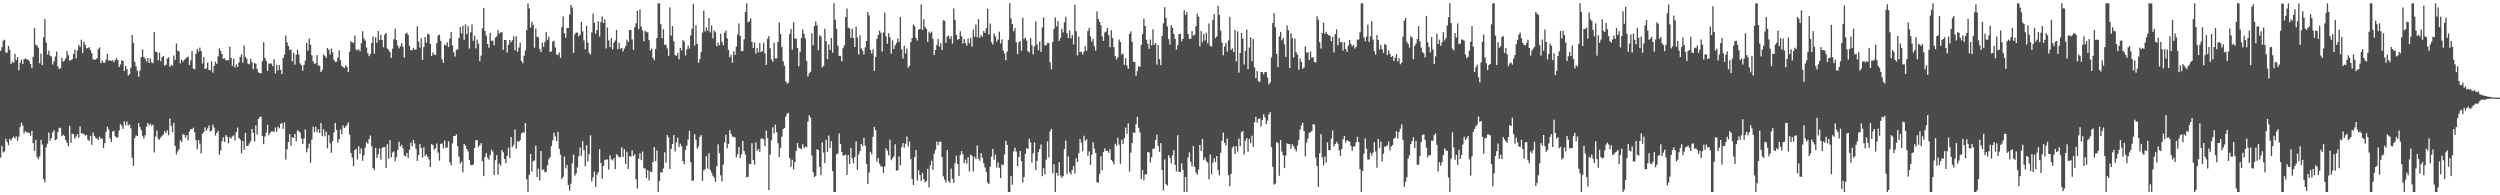 <?xml version="1.0" encoding="UTF-8"?>
<svg xmlns="http://www.w3.org/2000/svg" width="1920" height="150">
  <path d="M0 39.045h1v81.994H0zM1 36.273h1v75.818H1zM2 31.203h1v85.871H2zM3 30.494h1v85.855H3zM4 40.217h1v66.379H4zM5 40.480h1v68.469H5zM6 35.225h1v76.406H6zM7 38.177h1v68.533H7zM8 49.184h1v58.872H8zM9 47.292h1v58.695H9zM10 48.232h1v56.569H10zM11 41.338h1v65.093H11zM12 46.152h1v58.615H12zM13 43.781h1v64.342H13zM14 54.066h1v50.913H14zM15 48.251h1v49.368H15zM16 45.708h1v48.480H16zM17 49.203h1v47.299H17zM18 45.518h1v57.061H18zM19 44.957h1v55.768H19zM20 45.474h1v56.164H20zM21 45.820h1v55.969H21zM22 46.939h1v55.187H22zM23 49.269h1v54.928H23zM24 52.423h1v48.137H24zM25 43.629h1v66.370H25zM26 21.664h1v94.186H26zM27 34.415h1v72.943H27zM28 34.975h1v85.663H28zM29 36.701h1v85.688H29zM30 48.612h1v71.486H30zM31 41.123h1v66.297H31zM32 50.072h1v61.030H32zM33 28.697h1v108.821H33zM34 14.509h1v125.553H34zM35 32.636h1v80.497H35zM36 41.938h1v68.382H36zM37 38.910h1v62.946H37zM38 42.767h1v65.241H38zM39 43.417h1v62.444H39zM40 49.512h1v52.119H40zM41 47.115h1v52.950H41zM42 43.417h1v64.195H42zM43 39.592h1v67.379H43zM44 51.029h1v50.380H44zM45 53.009h1v45.434H45zM46 52.464h1v45.573H46zM47 44.499h1v60.124H47zM48 47.340h1v56.027H48zM49 46.378h1v58.018H49zM50 44.749h1v62.731H50zM51 39.214h1v70.401H51zM52 42.444h1v69.815H52zM53 46.534h1v50.121H53zM54 46.145h1v63.616H54zM55 45.506h1v57.196H55zM56 41.473h1v61.600H56zM57 38.097h1v68.395H57zM58 44.813h1v60.119H58zM59 38.681h1v64.383H59zM60 34.438h1v71.348H60zM61 36.069h1v60.991H61zM62 30.492h1v71.877H62zM63 40.764h1v61.829H63zM64 32.073h1v70.957H64zM65 34.481h1v69.654H65zM66 37.148h1v66.486H66zM67 36.891h1v70.320H67zM68 36.273h1v72.078H68zM69 38.535h1v65.749H69zM70 40.826h1v70.366H70zM71 45.433h1v56.347H71zM72 45.918h1v58.487H72zM73 45.607h1v60.208H73zM74 44.707h1v61.708H74zM75 37.804h1v69.606H75zM76 36.401h1v68.627H76zM77 48.539h1v58.311H77zM78 46.465h1v59.838H78zM79 48.143h1v65.560H79zM80 48.166h1v61.779H80zM81 45.737h1v55.516H81zM82 41.274h1v56.036H82zM83 46.593h1v52.911H83zM84 46.204h1v60.190H84zM85 46.781h1v62.351H85zM86 46.319h1v54.772H86zM87 47.834h1v52.552H87zM88 46.104h1v58.569H88zM89 44.561h1v61.291H89zM90 46.168h1v59.178H90zM91 51.476h1v48.659H91zM92 49.441h1v45.830H92zM93 46.287h1v50.313H93zM94 46.898h1v52.099H94zM95 54.513h1v38.787H95zM96 50.560h1v45.571H96zM97 53.146h1v40.190H97zM98 57.944h1v38.464H98zM99 57.056h1v38.368H99zM100 52.123h1v46.445H100zM101 26.811h1v94.269H101zM102 32.936h1v94.418H102zM103 47.493h1v58.542H103zM104 51.011h1v53.104H104zM105 54.359h1v50.133H105zM106 58.976h1v35.514H106zM107 54.227h1v43.378H107zM108 43.881h1v56.095H108zM109 38.056h1v66.262H109zM110 43.865h1v62.612H110zM111 44.930h1v58.901H111zM112 47.221h1v50.087H112zM113 44.529h1v49.956H113zM114 48.370h1v47.906H114zM115 44.904h1v50.075H115zM116 47.955h1v48.659H116zM117 48.582h1v47.159H117zM118 24.554h1v92.536H118zM119 39.709h1v65.189H119zM120 40.041h1v60.272H120zM121 46.310h1v60.199H121zM122 40.512h1v66.837H122zM123 47.031h1v58.547H123zM124 43.943h1v60.284H124zM125 43.016h1v60.291H125zM126 50.333h1v50.437H126zM127 49.761h1v52.380H127zM128 45.016h1v55.095H128zM129 44.028h1v59.783H129zM130 51.322h1v39.732H130zM131 49.752h1v46.791H131zM132 50.484h1v51.021H132zM133 42.693h1v51.639H133zM134 46.005h1v66.022H134zM135 33.426h1v85.182H135zM136 38.857h1v77.430H136zM137 39.482h1v75.207H137zM138 48.651h1v59.059H138zM139 45.827h1v63.225H139zM140 47.454h1v55.566H140zM141 46.051h1v57.505H141zM142 45.119h1v60.563H142zM143 44.154h1v59.696H143zM144 43.492h1v64.280H144zM145 49.969h1v51.096H145zM146 46.420h1v52.740H146zM147 39.331h1v59.956H147zM148 52.650h1v45.452H148zM149 53.194h1v48.400H149zM150 41.331h1v66.439H150zM151 37.564h1v77.018H151zM152 39.574h1v67.940H152zM153 36.573h1v73.699H153zM154 39.123h1v78.611H154zM155 48.711h1v54.115H155zM156 43.723h1v57.711H156zM157 52.972h1v44.800H157zM158 52.483h1v47.984H158zM159 48.022h1v50.623H159zM160 53.645h1v42.715H160zM161 54.089h1v46.851H161zM162 47.221h1v53.094H162zM163 55.753h1v39.986H163zM164 50.640h1v47.425H164zM165 47.358h1v56.796H165zM166 49.086h1v53.014H166zM167 43.288h1v57.102H167zM168 37.136h1v81.742H168zM169 39.093h1v76.487H169zM170 41.494h1v67.105H170zM171 45.161h1v60.382H171zM172 44.767h1v64.271H172zM173 46.227h1v57.574H173zM174 46.323h1v58.679H174zM175 46.246h1v63.816H175zM176 35.754h1v69.597H176zM177 44.426h1v62.019H177zM178 50.764h1v53.980H178zM179 45.055h1v58.885H179zM180 51.801h1v56.102H180zM181 49.503h1v51.904H181zM182 51.471h1v46.542H182zM183 47.980h1v58.029H183zM184 43.661h1v63.561H184zM185 41.828h1v75.951H185zM186 48.109h1v60.279H186zM187 34.930h1v80.179H187zM188 43.661h1v58.398H188zM189 45.174h1v66.977H189zM190 48.795h1v63.225H190zM191 49.331h1v60.783H191zM192 45.232h1v63.248H192zM193 47.829h1v51.254H193zM194 53.096h1v48.890H194zM195 48.294h1v60.350H195zM196 48.958h1v47.327H196zM197 53.041h1v50.247H197zM198 55.605h1v35.777H198zM199 56.113h1v33.655H199zM200 56.280h1v33.335H200zM201 46.980h1v57.560H201zM202 32.389h1v78.377H202zM203 44.504h1v60.286H203zM204 46.715h1v55.106H204zM205 54.515h1v41.398H205zM206 48.869h1v54.958H206zM207 48.843h1v53.243H207zM208 48.727h1v52.227H208zM209 50.871h1v50.016H209zM210 45.509h1v55.853H210zM211 56.419h1v41.589H211zM212 49.832h1v51.334H212zM213 54.204h1v43.202H213zM214 49.972h1v48.576H214zM215 53.673h1v41.463H215zM216 56.895h1v37.535H216zM217 44.561h1v54.443H217zM218 41.849h1v52.215H218zM219 27.267h1v95.241H219zM220 32.584h1v82.028H220zM221 35.332h1v73.788H221zM222 38.194h1v64.822H222zM223 38.166h1v73.738H223zM224 47.152h1v58.219H224zM225 40.508h1v65.491H225zM226 49.640h1v53.214H226zM227 42.073h1v66.567H227zM228 38.271h1v61.762H228zM229 41.771h1v59.041H229zM230 48.704h1v53.124H230zM231 50.093h1v56.365H231zM232 54.298h1v56.267H232zM233 49.745h1v56.693H233zM234 46.507h1v52.884H234zM235 32.936h1v84.058H235zM236 38.910h1v75.109H236zM237 29.638h1v80.572H237zM238 34.419h1v90.485H238zM239 42.480h1v64.706H239zM240 47.042h1v50.185H240zM241 49.052h1v52.422H241zM242 48.555h1v48.878H242zM243 42.332h1v59.302H243zM244 50.317h1v48.888H244zM245 50.418h1v51.753H245zM246 55.305h1v39.128H246zM247 53.707h1v50.845H247zM248 41.846h1v57.455H248zM249 42.808h1v61.948H249zM250 44.501h1v56.555H250zM251 36.871h1v76.981H251zM252 38.173h1v65.685H252zM253 41.883h1v68.187H253zM254 37.264h1v80.071H254zM255 40.251h1v68.114H255zM256 45.886h1v55.869H256zM257 47.477h1v46.885H257zM258 47.459h1v52.383H258zM259 44.282h1v65.326H259zM260 38.672h1v68.244H260zM261 46.248h1v53.120H261zM262 50.645h1v52.461H262zM263 51.542h1v44.770H263zM264 52.311h1v45.990H264zM265 50.299h1v46.940H265zM266 51.357h1v44.685H266zM267 55.231h1v38.695H267zM268 39.727h1v63.722H268zM269 31.764h1v85.672H269zM270 32.423h1v88.618H270zM271 32.941h1v94.658H271zM272 27.340h1v88.082H272zM273 38.079h1v76.132H273zM274 38.615h1v83.891H274zM275 37.820h1v74.459H275zM276 39.324h1v78.769H276zM277 33.190h1v80.783H277zM278 24.021h1v99.478H278zM279 29.514h1v89.714H279zM280 31.030h1v82.243H280zM281 36.479h1v72.660H281zM282 40.908h1v69.364H282zM283 43.151h1v63.587H283zM284 41.473h1v62.598H284zM285 32.996h1v79.338H285zM286 27.949h1v101.069H286zM287 41.196h1v89.410H287zM288 28.594h1v85.017H288zM289 32.877h1v88.391H289zM290 23.822h1v94.566H290zM291 30.833h1v83.298H291zM292 26.761h1v95.811H292zM293 30.688h1v82.959H293zM294 36.282h1v76.606H294zM295 26.557h1v86.329H295zM296 25.351h1v103.671H296zM297 37.230h1v73.548H297zM298 38.244h1v83.724H298zM299 39.935h1v67.723H299zM300 44.456h1v76.375H300zM301 37.381h1v79.769H301zM302 30.155h1v86.184H302zM303 22.014h1v101.875H303zM304 30.675h1v90.069H304zM305 34.948h1v80.140H305zM306 37.186h1v71.620H306zM307 35.490h1v77.095H307zM308 33.140h1v78.068H308zM309 36.040h1v77.846H309zM310 44.231h1v75.203H310zM311 25.905h1v94.232H311zM312 25.060h1v92.371H312zM313 26.857h1v94.532H313zM314 35.216h1v79.847H314zM315 38.507h1v71.062H315zM316 38.651h1v73.708H316zM317 36.669h1v70.771H317zM318 38.187h1v71.927H318zM319 37.967h1v76.377H319zM320 20.153h1v103.451H320zM321 31.888h1v87.176H321zM322 36.548h1v74.163H322zM323 29.391h1v84.285H323zM324 45.925h1v75.130H324zM325 36.161h1v77.015H325zM326 28.516h1v91.229H326zM327 32.696h1v85.885H327zM328 25.836h1v94.617H328zM329 26.534h1v95.896H329zM330 33.696h1v94.610H330zM331 43.076h1v67.556H331zM332 40.235h1v71.197H332zM333 41.856h1v73.202H333zM334 42.252h1v71.637H334zM335 33.053h1v77.224H335zM336 27.315h1v89.858H336zM337 26.617h1v96.791H337zM338 31.316h1v79.119H338zM339 45.557h1v64.550H339zM340 48.239h1v65.642H340zM341 34.124h1v73.811H341zM342 35.030h1v78.631H342zM343 32.414h1v80.806H343zM344 36.026h1v72.502H344zM345 29.576h1v95.036H345zM346 24.495h1v102.422H346zM347 34.914h1v75.267H347zM348 40.169h1v64.275H348zM349 43.460h1v60.975H349zM350 38.194h1v65.010H350zM351 37.988h1v74.367H351zM352 29.249h1v91.057H352zM353 20.837h1v104.740H353zM354 25.719h1v98.352H354zM355 19.707h1v112.630H355zM356 30.572h1v79.975H356zM357 18.750h1v93.135H357zM358 26.125h1v88.251H358zM359 20.068h1v96.068H359zM360 37.248h1v85.702H360zM361 24.831h1v101.952H361zM362 18.725h1v108.199H362zM363 31.316h1v95.042H363zM364 27.399h1v86.271H364zM365 37.136h1v70.497H365zM366 30.414h1v77.260H366zM367 33.515h1v79.494H367zM368 47.017h1v64.422H368zM369 42.725h1v67.201H369zM370 21.622h1v102.138H370zM371 6.031h1v129.196H371zM372 23.806h1v96.679H372zM373 27.418h1v90.149H373zM374 33.685h1v87.407H374zM375 36.726h1v85.880H375zM376 25.305h1v93.715H376zM377 31.293h1v83.639H377zM378 31.217h1v85.129H378zM379 34.783h1v99.616H379zM380 28.935h1v94.099H380zM381 27.979h1v91.241H381zM382 23.165h1v110.982H382zM383 25.772h1v99.927H383zM384 24.971h1v102.273H384zM385 24.685h1v90.567H385zM386 38.301h1v78.677H386zM387 30.718h1v91.328H387zM388 30.711h1v94.740H388zM389 40.379h1v79.389H389zM390 34.479h1v78.906H390zM391 30.791h1v90.680H391zM392 32.465h1v72.774H392zM393 30.904h1v82.110H393zM394 27.901h1v83.353H394zM395 38.544h1v60.881H395zM396 27.841h1v86.434H396zM397 39.752h1v68.672H397zM398 36.530h1v72.495H398zM399 32.771h1v74.749H399zM400 46.843h1v55.699H400zM401 48.612h1v53.053H401zM402 42.872h1v59.011H402zM403 38.651h1v55.855H403zM404 23.126h1v114.475H404zM405 2.547h1v144.912H405zM406 6.468h1v127.732H406zM407 21.146h1v97.098H407zM408 16.747h1v115.058H408zM409 19.164h1v104.681H409zM410 36.630h1v86.512H410zM411 21.929h1v90.027H411zM412 28.212h1v107.814H412zM413 28.649h1v100.870H413zM414 37.788h1v100.868H414zM415 40.006h1v75.928H415zM416 32.728h1v97.707H416zM417 35.930h1v94.102H417zM418 32.192h1v100.149H418zM419 24.511h1v107.434H419zM420 30.636h1v96.343H420zM421 28.120h1v94.125H421zM422 39.860h1v80.863H422zM423 39.443h1v72.786H423zM424 31.931h1v75.871H424zM425 31.284h1v70.705H425zM426 36.472h1v68.343H426zM427 41.785h1v66.530H427zM428 42.345h1v58.899H428zM429 40.363h1v74.012H429zM430 44.485h1v74.299H430zM431 20.794h1v116.780H431zM432 12.602h1v123.225H432zM433 25.573h1v94.596H433zM434 28.912h1v100.348H434zM435 21.467h1v105.246H435zM436 21.524h1v120.540H436zM437 11.215h1v135.081H437zM438 3.779h1v137.347H438zM439 5.713h1v119.794H439zM440 40.597h1v78.254H440zM441 26.308h1v108.581H441zM442 25.010h1v108.235H442zM443 25.033h1v103.552H443zM444 28.011h1v91.980H444zM445 26.608h1v86.647H445zM446 16.683h1v102.872H446zM447 24.104h1v84.342H447zM448 31.013h1v84.326H448zM449 37.839h1v89.865H449zM450 19.803h1v91.668H450zM451 32.696h1v91.314H451zM452 40.549h1v77.755H452zM453 41.824h1v62.044H453zM454 24.966h1v114.502H454zM455 10.334h1v125.816H455zM456 17.601h1v114.205H456zM457 25.898h1v117.608H457zM458 23.037h1v111.154H458zM459 16.344h1v115.965H459zM460 28.114h1v86.404H460zM461 16.933h1v108.194H461zM462 12.659h1v124.539H462zM463 17.718h1v109.718H463zM464 14.777h1v107.899H464zM465 37.173h1v85.571H465zM466 21.172h1v101.199H466zM467 31.004h1v99.265H467zM468 36.207h1v83.063H468zM469 29.464h1v92.868H469zM470 37.889h1v85.358H470zM471 32.728h1v88.739H471zM472 31.084h1v98.885H472zM473 22.920h1v95.505H473zM474 37.825h1v81.685H474zM475 32.982h1v88.073H475zM476 37.408h1v83.120H476zM477 36.749h1v76.329H477zM478 39.510h1v81.080H478zM479 37.241h1v77.324H479zM480 35.454h1v90.552H480zM481 30.501h1v86.104H481zM482 32.314h1v97.508H482zM483 22.932h1v97.077H483zM484 23.058h1v97.310H484zM485 30.270h1v85.198H485zM486 38.196h1v81.591H486zM487 20.947h1v97.503H487zM488 17.926h1v119.735H488zM489 8.242h1v136.564H489zM490 22.414h1v99.556H490zM491 7.251h1v110.471H491zM492 20.387h1v102.657H492zM493 23.378h1v93.035H493zM494 31.789h1v97.391H494zM495 23.685h1v105.814H495zM496 24.454h1v112.271H496zM497 24.957h1v105.670H497zM498 30.865h1v107.707H498zM499 38.773h1v92.909H499zM500 37.234h1v94.999H500zM501 44.410h1v80.032H501zM502 46.239h1v66.647H502zM503 37.690h1v86.043H503zM504 29.226h1v86.260H504zM505 2.547h1v144.910H505zM506 2.550h1v136.480H506zM507 18.549h1v113.495H507zM508 29.450h1v103.280H508zM509 22.435h1v106.922H509zM510 34.401h1v82.582H510zM511 34.291h1v90.671H511zM512 37.246h1v66.468H512zM513 42.888h1v62.646H513zM514 5.683h1v124.129H514zM515 27.367h1v86.935H515zM516 20.043h1v90.485H516zM517 31.689h1v72.076H517zM518 42.300h1v74.097H518zM519 42.842h1v66.585H519zM520 40.654h1v65.100H520zM521 45.502h1v67.430H521zM522 36.768h1v73.612H522zM523 38.743h1v73.671H523zM524 30.817h1v92.882H524zM525 31.874h1v94.324H525zM526 42.549h1v72.559H526zM527 37.907h1v73.921H527zM528 34.939h1v72.142H528zM529 37.285h1v63.268H529zM530 27.278h1v97.301H530zM531 22.094h1v116.739H531zM532 3.097h1v135.555H532zM533 35.028h1v68.107H533zM534 19.457h1v87.901H534zM535 33.650h1v80.499H535zM536 48.253h1v64.191H536zM537 45.465h1v59.716H537zM538 39.995h1v63.774H538zM539 25.012h1v113.907H539zM540 8.144h1v122.692H540zM541 24.179h1v105.809H541zM542 21.062h1v98.775H542zM543 23.540h1v105.976H543zM544 13.879h1v103.902H544zM545 24.866h1v105.658H545zM546 19.533h1v113.014H546zM547 29.503h1v105.434H547zM548 23.412h1v113.060H548zM549 24.825h1v114.816H549zM550 35.497h1v92.122H550zM551 32.719h1v78.125H551zM552 34.767h1v82.939H552zM553 25.896h1v108.760H553zM554 32.165h1v107.235H554zM555 34.751h1v91.593H555zM556 25.243h1v84.179H556zM557 23.421h1v80.032H557zM558 29.441h1v84.475H558zM559 38.191h1v72.385H559zM560 44.005h1v55.930H560zM561 42.121h1v60.666H561zM562 48.093h1v56.928H562zM563 39.393h1v65.589H563zM564 42.165h1v63.484H564zM565 35.811h1v84.901H565zM566 26.564h1v91.966H566zM567 17.951h1v94.987H567zM568 27.647h1v93.726H568zM569 39.342h1v79.066H569zM570 39.162h1v69.071H570zM571 30.270h1v85.807H571zM572 9.183h1v109.508H572zM573 2.550h1v133.648H573zM574 17.235h1v118.608H574zM575 16.344h1v109.460H575zM576 14.193h1v111.968H576zM577 32.272h1v77.761H577zM578 36.804h1v86.029H578zM579 32.568h1v93.825H579zM580 41.142h1v68.176H580zM581 37.022h1v78.883H581zM582 40.187h1v74.189H582zM583 33.115h1v83.410H583zM584 39.972h1v66.596H584zM585 39.322h1v66.899H585zM586 32.796h1v74.223H586zM587 40.942h1v71.325H587zM588 49.818h1v50.499H588zM589 29.695h1v76.399H589zM590 27.658h1v118.270H590zM591 37.129h1v81.540H591zM592 45.547h1v62.234H592zM593 47.417h1v50.346H593zM594 32.845h1v69.604H594zM595 44.870h1v50.881H595zM596 44.845h1v56.674H596zM597 32.188h1v77.858H597zM598 17.216h1v103.396H598zM599 26.104h1v87.411H599zM600 36.198h1v68.702H600zM601 47.127h1v51.971H601zM602 50.457h1v47.887H602zM603 62.494h1v27.178H603zM604 64.197h1v23.193H604zM605 63.371h1v23.268H605zM606 26.147h1v95.264H606zM607 22.307h1v105.814H607zM608 38.081h1v84.610H608zM609 17.031h1v113.046H609zM610 29.519h1v94.907H610zM611 29.686h1v86.132H611zM612 36.900h1v73.019H612zM613 50.928h1v62.463H613zM614 39.830h1v74.205H614zM615 29.102h1v85.475H615zM616 22.623h1v88.057H616zM617 26.033h1v87.686H617zM618 29.473h1v83.081H618zM619 46.822h1v66.132H619zM620 58.765h1v34.685H620zM621 56.264h1v32.280H621zM622 55.110h1v35.184H622zM623 25.529h1v93.937H623zM624 34.769h1v97.412H624zM625 19.981h1v115.972H625zM626 16.507h1v118.563H626zM627 19.439h1v95.159H627zM628 38.612h1v76.711H628zM629 27.150h1v100.948H629zM630 28.068h1v106.409H630zM631 51.810h1v57.572H631zM632 50.562h1v66.647H632zM633 22.002h1v103.234H633zM634 31.698h1v75.761H634zM635 45.499h1v71.163H635zM636 34.163h1v69.959H636zM637 38.326h1v75.264H637zM638 29.141h1v79.125H638zM639 40.416h1v91.023H639zM640 2.547h1v144.912H640zM641 15.143h1v132.317H641zM642 22.041h1v96.535H642zM643 35.175h1v82.726H643zM644 42.888h1v59.622H644zM645 42.947h1v67.633H645zM646 47.083h1v69.568H646zM647 37.031h1v82.413H647zM648 34.731h1v84.745H648zM649 13.149h1v105.580H649zM650 6.503h1v127.819H650zM651 21.227h1v97.823H651zM652 21.881h1v104.051H652zM653 28.935h1v84.733H653zM654 22.073h1v99.570H654zM655 29.178h1v96.265H655zM656 36.042h1v84.580H656zM657 20.407h1v88.127H657zM658 28.825h1v101.557H658zM659 41.840h1v76.869H659zM660 27.171h1v88.942H660zM661 37.214h1v73.385H661zM662 38.926h1v73.392H662zM663 41.808h1v64.070H663zM664 36.408h1v75.452H664zM665 31.506h1v94.283H665zM666 9.176h1v132.115H666zM667 11.833h1v120.744H667zM668 38.420h1v78.256H668zM669 41.105h1v77.496H669zM670 37.878h1v67.191H670zM671 54.453h1v43.056H671zM672 43.751h1v56.212H672zM673 29.869h1v94.280H673zM674 26.955h1v94.411H674zM675 23.440h1v102.303H675zM676 25.145h1v102.669H676zM677 39.638h1v88.254H677zM678 24.895h1v107.901H678zM679 9.721h1v118.114H679zM680 27.926h1v86.111H680zM681 33.563h1v82.133H681zM682 25.562h1v93.770H682zM683 28.727h1v78.562H683zM684 41.185h1v81.916H684zM685 31.007h1v90.510H685zM686 37.752h1v82.362H686zM687 34.820h1v75.990H687zM688 33.018h1v98.078H688zM689 29.523h1v101.220H689zM690 32.192h1v87.965H690zM691 13.097h1v113.804H691zM692 37.818h1v75.157H692zM693 44.996h1v64.855H693zM694 35.017h1v78.432H694zM695 41.066h1v69.306H695zM696 37.202h1v67.626H696zM697 51.981h1v60.611H697zM698 50.526h1v58.103H698zM699 32.428h1v89.602H699zM700 29.185h1v108.398H700zM701 18.839h1v123.264H701zM702 20.119h1v100.565H702zM703 29.137h1v86.075H703zM704 31.080h1v107.565H704zM705 22.900h1v107.851H705zM706 22.220h1v112.170H706zM707 3.438h1v135.550H707zM708 22.955h1v109.815H708zM709 14.813h1v122.843H709zM710 20.856h1v119.117H710zM711 22.108h1v116.899H711zM712 32.188h1v97.524H712zM713 24.303h1v119.629H713zM714 25.616h1v101.465H714zM715 24.271h1v99.171H715zM716 29.874h1v100.600H716zM717 42.256h1v75.839H717zM718 38.351h1v76.631H718zM719 34.444h1v74.285H719zM720 29.906h1v81.657H720zM721 35.719h1v73.110H721zM722 33.211h1v75.621H722zM723 38.379h1v82.234H723zM724 15.564h1v119.854H724zM725 15.900h1v122.042H725zM726 32.879h1v107.242H726zM727 28.033h1v87.185H727zM728 27.351h1v111.612H728zM729 30.022h1v110.428H729zM730 27.837h1v101.607H730zM731 33.481h1v103.889H731zM732 6.487h1v133.941H732zM733 15.230h1v110.121H733zM734 26.793h1v92.822H734zM735 30.496h1v95.443H735zM736 29.970h1v105.075H736zM737 24.023h1v94.948H737zM738 27.821h1v88.249H738zM739 33.524h1v84.951H739zM740 29.942h1v95.361H740zM741 33.014h1v89.588H741zM742 35.085h1v90.522H742zM743 29.588h1v91.204H743zM744 33.190h1v98.474H744zM745 29.022h1v89.718H745zM746 35.829h1v83.976H746zM747 22.712h1v108.979H747zM748 28.127h1v92.367H748zM749 18.752h1v103.422H749zM750 28.603h1v83.163H750zM751 14.658h1v107.267H751zM752 29.036h1v94.411H752zM753 27.033h1v90.588H753zM754 28.189h1v93.026H754zM755 23.827h1v101.618H755zM756 25.307h1v103.307H756zM757 21.696h1v110.371H757zM758 6.745h1v133.463H758zM759 26.456h1v114.958H759zM760 18.100h1v109.842H760zM761 32.389h1v87.810H761zM762 34.220h1v80.037H762zM763 25.765h1v96.958H763zM764 27.962h1v90.751H764zM765 31.940h1v96.713H765zM766 30.297h1v94.456H766zM767 24.332h1v104.534H767zM768 33.417h1v103.335H768zM769 30.240h1v95.988H769zM770 38.761h1v88.146H770zM771 41.132h1v77.528H771zM772 46.287h1v61.865H772zM773 39.514h1v71.735H773zM774 30.565h1v116.890H774zM775 2.550h1v144.907H775zM776 14.218h1v120.863H776zM777 18.416h1v123.449H777zM778 24.042h1v92.353H778zM779 21.570h1v91.822H779zM780 32.300h1v84.154H780zM781 41.586h1v86.041H781zM782 32.510h1v88.061H782zM783 31.535h1v84.367H783zM784 38.949h1v84.848H784zM785 13.669h1v126.512H785zM786 30.116h1v105.860H786zM787 28.835h1v89.384H787zM788 31.153h1v82.694H788zM789 39.388h1v75.013H789zM790 40.203h1v66.345H790zM791 29.109h1v80.272H791zM792 34.724h1v90.089H792zM793 41.835h1v75.892H793zM794 35.580h1v73.799H794zM795 16.512h1v114.024H795zM796 34.138h1v89.483H796zM797 38.493h1v78.373H797zM798 31.824h1v82.650H798zM799 39.789h1v71.149H799zM800 21.162h1v114.157H800zM801 13.401h1v115.839H801zM802 34.891h1v99.201H802zM803 34.763h1v87.821H803zM804 32.954h1v75.676H804zM805 33.085h1v87.855H805zM806 47.859h1v53.030H806zM807 53.229h1v45.786H807zM808 32.263h1v100.881H808zM809 22.094h1v104.076H809zM810 13.339h1v134.120H810zM811 20.265h1v112.518H811zM812 16.221h1v118.537H812zM813 31.430h1v93.152H813zM814 29.132h1v105.578H814zM815 22.066h1v114.530H815zM816 24.868h1v110.426H816zM817 17.162h1v97.372H817zM818 12.863h1v95.062H818zM819 25.614h1v108.148H819zM820 29.201h1v90.925H820zM821 23.394h1v108.950H821zM822 29.556h1v104.539H822zM823 26.802h1v103.763H823zM824 34.083h1v93.298H824zM825 3.694h1v129.549H825zM826 23.948h1v97.539H826zM827 42.535h1v81.879H827zM828 28.118h1v89.593H828zM829 40.096h1v66.688H829zM830 39.665h1v69.957H830zM831 41.888h1v74.257H831zM832 39.649h1v64.626H832zM833 35.497h1v72.703H833zM834 38.942h1v67.915H834zM835 23.927h1v95.667H835zM836 21.366h1v94.937H836zM837 28.011h1v98.592H837zM838 32.021h1v86.805H838zM839 29.816h1v79.478H839zM840 35.559h1v78.563H840zM841 38.924h1v78.588H841zM842 8.741h1v131.261H842zM843 14.612h1v125.777H843zM844 16.759h1v116.748H844zM845 19.331h1v100.769H845zM846 27.937h1v102.802H846zM847 31.460h1v85.386H847zM848 24.928h1v89.059H848zM849 24.156h1v91.900H849zM850 21.506h1v94.282H850zM851 27.008h1v90.307H851zM852 36.305h1v78.274H852zM853 23.236h1v99.629H853zM854 29.139h1v94.841H854zM855 36.269h1v89.973H855zM856 43.124h1v67.283H856zM857 45.662h1v66.240H857zM858 43.989h1v61.785H858zM859 30.384h1v80.778H859zM860 32.261h1v93.546H860zM861 41.885h1v65.452H861zM862 41.121h1v69.563H862zM863 49.780h1v56.429H863zM864 44.671h1v53.323H864zM865 50.343h1v52.449H865zM866 52.913h1v41.911H866zM867 26.072h1v105.777H867zM868 24.067h1v93.202H868zM869 32.162h1v77.688H869zM870 47.390h1v54.333H870zM871 47.619h1v54.401H871zM872 58.154h1v37.208H872zM873 54.611h1v35.111H873zM874 50.963h1v47.237H874zM875 51.231h1v50.522H875zM876 34.497h1v103.031H876zM877 26.161h1v104.473H877zM878 14.268h1v124.250H878zM879 19.979h1v114.065H879zM880 30.501h1v103.404H880zM881 33.630h1v83.250H881zM882 37.470h1v79.538H882zM883 30.432h1v94.406H883zM884 34.937h1v85.848H884zM885 22.490h1v91.890H885zM886 34.442h1v79.574H886zM887 32.966h1v74.653H887zM888 49.587h1v53.809H888zM889 34.525h1v77.487H889zM890 45.392h1v71.264H890zM891 50.068h1v59.888H891zM892 27.681h1v102.889H892zM893 17.903h1v128.435H893zM894 5.493h1v116.917H894zM895 13.712h1v127.730H895zM896 20.327h1v122.195H896zM897 30.070h1v89.100H897zM898 34.186h1v86.986H898zM899 19.258h1v106.262H899zM900 21.352h1v98.045H900zM901 26.035h1v89.338H901zM902 29.805h1v96.830H902zM903 38.077h1v93.589H903zM904 34.694h1v69.164H904zM905 26.257h1v105.715H905zM906 25.932h1v106.178H906zM907 31.741h1v93.818H907zM908 29.771h1v100.705H908zM909 7.885h1v139.574H909zM910 11.478h1v124.383H910zM911 9.286h1v138.174H911zM912 26.134h1v94.752H912zM913 29.835h1v87.182H913zM914 29.750h1v94.566H914zM915 23.927h1v103.825H915zM916 27.422h1v84.655H916zM917 26.791h1v101.415H917zM918 20.233h1v112.136H918zM919 10.494h1v123.726H919zM920 12.895h1v117.310H920zM921 35.671h1v75.635H921zM922 23.673h1v92.259H922zM923 32.341h1v74.383H923zM924 26.186h1v96.754H924zM925 31.073h1v89.828H925zM926 25.152h1v98.627H926zM927 33.259h1v91.692H927zM928 18.036h1v119.705H928zM929 35.211h1v83.447H929zM930 35.744h1v98.087H930zM931 15.363h1v109.608H931zM932 10.780h1v110.696H932zM933 29.308h1v95.095H933zM934 27.960h1v91.831H934zM935 4.408h1v126.260H935zM936 11.476h1v123.328H936zM937 23.534h1v93.802H937zM938 32.652h1v75.438H938zM939 42.474h1v59.329H939zM940 35.744h1v73.996H940zM941 32.984h1v78.576H941zM942 39.617h1v66.722H942zM943 31.011h1v103.500H943zM944 12.978h1v130.103H944zM945 38.351h1v95.276H945zM946 37.241h1v76.070H946zM947 40.020h1v72.282H947zM948 23.000h1v95.283H948zM949 47.090h1v65.196H949zM950 24.113h1v92.367H950zM951 55.788h1v50.611H951zM952 40.718h1v71.513H952zM953 25.218h1v76.287H953zM954 29.608h1v71.025H954zM955 49.587h1v69.117H955zM956 39.029h1v69.027H956zM957 22.728h1v83.305H957zM958 53.110h1v63.349H958zM959 36.514h1v70.151H959zM960 28.599h1v81.485H960zM961 46.987h1v57.253H961zM962 30.000h1v82.850H962zM963 51.743h1v42.241H963zM964 59.942h1v29.709H964zM965 54.421h1v39.794H965zM966 62.327h1v29.055H966zM967 63.080h1v27.750H967zM968 55.307h1v41.794H968zM969 55.357h1v36.711H969zM970 57.069h1v30.687H970zM971 55.355h1v34.754H971zM972 55.236h1v40.126H972zM973 59.569h1v33.056H973zM974 64.863h1v23.028H974zM975 63.380h1v22.664H975zM976 44.119h1v68.865H976zM977 17.663h1v110.419H977zM978 10.082h1v131.698H978zM979 20.975h1v120.012H979zM980 41.331h1v67.823H980zM981 51.665h1v58.332H981zM982 27.979h1v107.034H982zM983 24.502h1v83.048H983zM984 30.947h1v85.463H984zM985 29.192h1v90.076H985zM986 34.172h1v94.894H986zM987 43.691h1v75.743H987zM988 19.446h1v90.668H988zM989 23.229h1v87.281H989zM990 52.213h1v58.547H990zM991 25.445h1v88.826H991zM992 29.382h1v81.430H992zM993 44.151h1v68.114H993zM994 29.519h1v84.774H994zM995 40.137h1v76.244H995zM996 41.947h1v69.744H996zM997 53.611h1v53.800H997zM998 44.939h1v54.633H998zM999 47.495h1v48.769H999zM1000 52.858h1v41.442H1000zM1001 51.741h1v48.849H1001zM1002 35.683h1v84.340H1002zM1003 40.272h1v69.203H1003zM1004 40.139h1v66.319H1004zM1005 46.172h1v55.720H1005zM1006 39.640h1v62.037H1006zM1007 44.282h1v56.212H1007zM1008 43.950h1v51.337H1008zM1009 47.607h1v48.144H1009zM1010 48.019h1v73.049H1010zM1011 12.419h1v115.127H1011zM1012 15.177h1v128.405H1012zM1013 32.449h1v85.331H1013zM1014 37.278h1v65.747H1014zM1015 25.289h1v95.619H1015zM1016 17.459h1v109.691H1016zM1017 25.900h1v94.319H1017zM1018 24.351h1v100.588H1018zM1019 26.189h1v83.140H1019zM1020 27.056h1v88.233H1020zM1021 27.615h1v87.688H1021zM1022 31.647h1v74.898H1022zM1023 28.217h1v71.947H1023zM1024 40.219h1v72.305H1024zM1025 26.145h1v84.458H1025zM1026 22.495h1v86.340H1026zM1027 34.827h1v75.544H1027zM1028 29.079h1v86.434H1028zM1029 32.549h1v87.114H1029zM1030 32.265h1v82.113H1030zM1031 38.919h1v68.029H1031zM1032 32.458h1v71.879H1032zM1033 37.576h1v71.877H1033zM1034 39.823h1v67.812H1034zM1035 34.978h1v73.216H1035zM1036 30.709h1v78.061H1036zM1037 33.817h1v78.336H1037zM1038 35.543h1v80.320H1038zM1039 34.536h1v78.080H1039zM1040 37.198h1v75.228H1040zM1041 35.980h1v73.406H1041zM1042 30.396h1v74.715H1042zM1043 30.389h1v78.782H1043zM1044 24.760h1v105.145H1044zM1045 2.550h1v144.910H1045zM1046 2.547h1v128.903H1046zM1047 28.704h1v89.341H1047zM1048 31.705h1v74.584H1048zM1049 28.118h1v86.168H1049zM1050 18.979h1v103.559H1050zM1051 32.224h1v90.325H1051zM1052 27.919h1v89.437H1052zM1053 16.324h1v103.291H1053zM1054 30.354h1v86.837H1054zM1055 39.354h1v69.847H1055zM1056 41.911h1v74.267H1056zM1057 26.910h1v101.907H1057zM1058 30.599h1v76.166H1058zM1059 38.100h1v75.464H1059zM1060 34.534h1v74.239H1060zM1061 37.752h1v86.169H1061zM1062 40.592h1v77.427H1062zM1063 33.678h1v78.979H1063zM1064 34.664h1v77.711H1064zM1065 42.311h1v69.300H1065zM1066 38.862h1v69.847H1066zM1067 41.313h1v74.278H1067zM1068 43.762h1v68.819H1068zM1069 42.938h1v68.540H1069zM1070 46.763h1v59.860H1070zM1071 44.314h1v61.309H1071zM1072 41.675h1v59.114H1072zM1073 47.124h1v59.329H1073zM1074 44.744h1v56.690H1074zM1075 49.335h1v49.524H1075zM1076 48.161h1v47.329H1076zM1077 28.283h1v79.128H1077zM1078 15.864h1v127.622H1078zM1079 13.802h1v125.750H1079zM1080 32.149h1v103.930H1080zM1081 33.730h1v88.080H1081zM1082 36.546h1v82.724H1082zM1083 27.807h1v82.801H1083zM1084 28.901h1v79.370H1084zM1085 45.497h1v59.897H1085zM1086 35.278h1v78.313H1086zM1087 33.360h1v74.809H1087zM1088 29.970h1v96.635H1088zM1089 20.171h1v106.226H1089zM1090 31.764h1v88.146H1090zM1091 36.552h1v72.614H1091zM1092 39.924h1v63.717H1092zM1093 41.006h1v62.087H1093zM1094 44.170h1v63.211H1094zM1095 12.170h1v101.270H1095zM1096 32.568h1v88.311H1096zM1097 36.182h1v82.907H1097zM1098 40.226h1v79.124H1098zM1099 28.461h1v79.542H1099zM1100 37.969h1v70.227H1100zM1101 49.175h1v54.630H1101zM1102 43.247h1v59.181H1102zM1103 25.733h1v85.461H1103zM1104 33.856h1v97.821H1104zM1105 30.423h1v94.131H1105zM1106 35.161h1v92.037H1106zM1107 32.524h1v92.033H1107zM1108 24.717h1v94.314H1108zM1109 30.954h1v83.007H1109zM1110 29.331h1v86.152H1110zM1111 19.666h1v96.255H1111zM1112 13.335h1v122.921H1112zM1113 2.547h1v144.912H1113zM1114 17.766h1v104.104H1114zM1115 37.351h1v64.303H1115zM1116 38.750h1v74.479H1116zM1117 25.415h1v97.297H1117zM1118 28.777h1v90.153H1118zM1119 17.963h1v108.574H1119zM1120 33.675h1v81.302H1120zM1121 33.582h1v88.567H1121zM1122 30.297h1v88.750H1122zM1123 30.528h1v80.407H1123zM1124 31.256h1v73.770H1124zM1125 41.872h1v65.550H1125zM1126 44.781h1v61.321H1126zM1127 43.673h1v60.730H1127zM1128 38.844h1v83.518H1128zM1129 32.112h1v102.751H1129zM1130 20.016h1v100.055H1130zM1131 35.902h1v65.408H1131zM1132 55.245h1v43.772H1132zM1133 51.734h1v45.269H1133zM1134 49.594h1v46.125H1134zM1135 59.306h1v30.128H1135zM1136 63.194h1v30.522H1136zM1137 47.939h1v44.974H1137zM1138 32.076h1v73.099H1138zM1139 26.488h1v91.513H1139zM1140 44.250h1v61.952H1140zM1141 48.541h1v57.304H1141zM1142 53.835h1v49.421H1142zM1143 50.034h1v53.266H1143zM1144 49.072h1v54.878H1144zM1145 18.677h1v107.414H1145zM1146 2.547h1v140.680H1146zM1147 2.547h1v130.602H1147zM1148 27.411h1v92.440H1148zM1149 49.992h1v66.205H1149zM1150 32.355h1v77.890H1150zM1151 36.736h1v85.290H1151zM1152 35.596h1v83.250H1152zM1153 28.326h1v93.822H1153zM1154 27.814h1v77.427H1154zM1155 40.661h1v66.381H1155zM1156 36.861h1v71.650H1156zM1157 41.686h1v68.006H1157zM1158 50.892h1v54.299H1158zM1159 48.651h1v47.452H1159zM1160 47.914h1v48.913H1160zM1161 49.601h1v40.787H1161zM1162 44.902h1v58.112H1162zM1163 42.309h1v67.970H1163zM1164 33.927h1v71.854H1164zM1165 30.652h1v78.661H1165zM1166 26.505h1v85.871H1166zM1167 25.003h1v87.979H1167zM1168 29.340h1v78.013H1168zM1169 32.888h1v81.598H1169zM1170 34.460h1v87.432H1170zM1171 34.909h1v74.308H1171zM1172 32.938h1v76.274H1172zM1173 30.535h1v92.470H1173zM1174 36.845h1v88.476H1174zM1175 42.723h1v73.591H1175zM1176 38.912h1v78.961H1176zM1177 37.324h1v77.908H1177zM1178 35.928h1v72.907H1178zM1179 9.174h1v133.710H1179zM1180 10.531h1v129.863H1180zM1181 11.433h1v123.090H1181zM1182 34.655h1v90.826H1182zM1183 42.693h1v67.130H1183zM1184 30.322h1v81.449H1184zM1185 38.919h1v64.694H1185zM1186 22.614h1v89.608H1186zM1187 32.197h1v84.351H1187zM1188 45.600h1v69.673H1188zM1189 41.386h1v68.830H1189zM1190 33.540h1v71.524H1190zM1191 35.138h1v67.855H1191zM1192 46.177h1v66.697H1192zM1193 40.990h1v50.913H1193zM1194 57.637h1v44.534H1194zM1195 54.387h1v52.159H1195zM1196 43.021h1v62.316H1196zM1197 39.429h1v74.358H1197zM1198 23.817h1v88.952H1198zM1199 29.597h1v92.985H1199zM1200 23.637h1v97.695H1200zM1201 26.928h1v86.438H1201zM1202 32.721h1v83.577H1202zM1203 46.921h1v57.514H1203zM1204 43.192h1v64.157H1204zM1205 40.043h1v73.873H1205zM1206 42.986h1v70.803H1206zM1207 34.964h1v78.597H1207zM1208 45.236h1v59.325H1208zM1209 52.620h1v49.421H1209zM1210 50.105h1v58.386H1210zM1211 50.979h1v53.850H1211zM1212 33.682h1v95.935H1212zM1213 2.547h1v130.579H1213zM1214 9.180h1v138.277H1214zM1215 35.397h1v99.112H1215zM1216 22.197h1v89.757H1216zM1217 22.261h1v95.548H1217zM1218 21.078h1v114.955H1218zM1219 29.583h1v113.690H1219zM1220 9.473h1v111.007H1220zM1221 14.891h1v106.241H1221zM1222 16.093h1v102.593H1222zM1223 22.929h1v98.986H1223zM1224 27.878h1v97.356H1224zM1225 17.894h1v90.641H1225zM1226 42.746h1v79.540H1226zM1227 26.990h1v101.866H1227zM1228 32.838h1v82.172H1228zM1229 30.398h1v90.341H1229zM1230 14.939h1v106.740H1230zM1231 23.650h1v97.549H1231zM1232 24.554h1v90.938H1232zM1233 17.571h1v93.465H1233zM1234 22.483h1v87.086H1234zM1235 27.729h1v83.255H1235zM1236 31.650h1v82.980H1236zM1237 32.799h1v78.830H1237zM1238 30.315h1v88.620H1238zM1239 27.198h1v91.403H1239zM1240 29.800h1v87.343H1240zM1241 21.531h1v95.008H1241zM1242 26.965h1v88.157H1242zM1243 23.982h1v102.108H1243zM1244 36.378h1v82.598H1244zM1245 27.807h1v86.477H1245zM1246 8.643h1v138.814H1246zM1247 18.221h1v127.391H1247zM1248 5.278h1v133.039H1248zM1249 25.969h1v95.459H1249zM1250 39.679h1v70.938H1250zM1251 33.497h1v82.193H1251zM1252 26.514h1v89.824H1252zM1253 40.283h1v72.152H1253zM1254 25.765h1v98.402H1254zM1255 30.743h1v93.159H1255zM1256 33.994h1v74.275H1256zM1257 21.476h1v97.478H1257zM1258 29.041h1v90.584H1258zM1259 36.903h1v71.389H1259zM1260 28.061h1v74.351H1260zM1261 40.439h1v70.044H1261zM1262 33.417h1v71.549H1262zM1263 19.446h1v110.396H1263zM1264 15.340h1v114.653H1264zM1265 23.506h1v101.897H1265zM1266 30.512h1v87.148H1266zM1267 29.764h1v95.848H1267zM1268 28.349h1v97.594H1268zM1269 32.188h1v92.074H1269zM1270 39.686h1v77.098H1270zM1271 30.354h1v98.176H1271zM1272 17.178h1v109.258H1272zM1273 18.169h1v101.428H1273zM1274 29.782h1v89.236H1274zM1275 28.271h1v82.547H1275zM1276 33.282h1v86.455H1276zM1277 34.719h1v82.525H1277zM1278 39.333h1v75.583H1278zM1279 34.433h1v86.526H1279zM1280 10.158h1v132.287H1280zM1281 3.454h1v136.757H1281zM1282 18.750h1v116.880H1282zM1283 37.184h1v81.781H1283zM1284 35.635h1v79.517H1284zM1285 11.938h1v101.245H1285zM1286 15.688h1v99.750H1286zM1287 35.857h1v88.080H1287zM1288 31.419h1v91.197H1288zM1289 38.807h1v78.167H1289zM1290 43.785h1v69.771H1290zM1291 36.063h1v74.720H1291zM1292 28.750h1v90.348H1292zM1293 34.534h1v81.946H1293zM1294 39.944h1v73.323H1294zM1295 46.809h1v65.947H1295zM1296 39.203h1v72.518H1296zM1297 38.351h1v75.184H1297zM1298 28.315h1v87.638H1298zM1299 40.331h1v70.087H1299zM1300 40.684h1v69.432H1300zM1301 36.550h1v77.665H1301zM1302 37.063h1v76.832H1302zM1303 34.900h1v80.179H1303zM1304 40.645h1v77.622H1304zM1305 38.271h1v77.620H1305zM1306 30.363h1v90.854H1306zM1307 34.298h1v81.778H1307zM1308 45.726h1v65.372H1308zM1309 41.888h1v73.188H1309zM1310 41.725h1v69.393H1310zM1311 45.369h1v67.972H1311zM1312 44.742h1v68.213H1312zM1313 20.327h1v95.170H1313zM1314 26.882h1v120.575H1314zM1315 4.784h1v142.673H1315zM1316 24.564h1v99.645H1316zM1317 38.793h1v66.603H1317zM1318 37.349h1v68.363H1318zM1319 46.367h1v69.547H1319zM1320 41.888h1v71.447H1320zM1321 33.247h1v74.271H1321zM1322 29.148h1v97.192H1322zM1323 40.908h1v71.236H1323zM1324 47.463h1v64.754H1324zM1325 41.982h1v67.160H1325zM1326 39.503h1v65.518H1326zM1327 53.247h1v53.790H1327zM1328 46.266h1v54.449H1328zM1329 56.168h1v45.828H1329zM1330 44.957h1v63.594H1330zM1331 34.982h1v85.223H1331zM1332 31.467h1v94.418H1332zM1333 31.245h1v79.494H1333zM1334 34.426h1v73.381H1334zM1335 38.612h1v66.079H1335zM1336 46.186h1v61.172H1336zM1337 44.865h1v58.981H1337zM1338 49.567h1v42.030H1338zM1339 44.959h1v62.417H1339zM1340 25.603h1v77.960H1340zM1341 42.279h1v59.071H1341zM1342 44.030h1v59.986H1342zM1343 51.830h1v49.714H1343zM1344 55.513h1v40.684H1344zM1345 42.920h1v55.676H1345zM1346 58.019h1v45.521H1346zM1347 19.762h1v114.928H1347zM1348 2.547h1v144.912H1348zM1349 2.547h1v138.089H1349zM1350 19.315h1v104.319H1350zM1351 33.442h1v66.887H1351zM1352 43.293h1v71.792H1352zM1353 38.047h1v82.094H1353zM1354 35.138h1v86.120H1354zM1355 24.186h1v84.609H1355zM1356 13.161h1v96.191H1356zM1357 22.160h1v91.403H1357zM1358 30.322h1v89.792H1358zM1359 37.331h1v80.609H1359zM1360 50.748h1v50.069H1360zM1361 41.233h1v57.237H1361zM1362 41.483h1v73.875H1362zM1363 34.225h1v81.756H1363zM1364 32.810h1v81.124H1364zM1365 23.522h1v91.343H1365zM1366 35.419h1v73.495H1366zM1367 29.235h1v83.550H1367zM1368 38.063h1v77.526H1368zM1369 29.533h1v79.611H1369zM1370 38.752h1v70.027H1370zM1371 51.725h1v42.614H1371zM1372 45.122h1v49.274H1372zM1373 28.802h1v87.583H1373zM1374 41.501h1v63.120H1374zM1375 37.912h1v71.277H1375zM1376 46.404h1v58.915H1376zM1377 39.107h1v69.757H1377zM1378 36.683h1v67.494H1378zM1379 37.603h1v66.443H1379zM1380 13.081h1v119.963H1380zM1381 14.401h1v111.163H1381zM1382 17.720h1v117.862H1382zM1383 8.002h1v127.896H1383zM1384 53.602h1v57.469H1384zM1385 62.780h1v33.465H1385zM1386 48.786h1v57.681H1386zM1387 46.406h1v62.273H1387zM1388 39.825h1v67.530H1388zM1389 12.353h1v107.514H1389zM1390 29.963h1v87.954H1390zM1391 39.981h1v67.178H1391zM1392 23.898h1v85.218H1392zM1393 36.015h1v74.880H1393zM1394 50.793h1v64.434H1394zM1395 53.352h1v37.054H1395zM1396 49.386h1v54.630H1396zM1397 46.848h1v52.648H1397zM1398 36.186h1v72.078H1398zM1399 38.402h1v77.608H1399zM1400 38.530h1v70.105H1400zM1401 38.784h1v70.858H1401zM1402 41.558h1v63.438H1402zM1403 47.646h1v62.468H1403zM1404 44.609h1v62.067H1404zM1405 44.266h1v66.787H1405zM1406 19.057h1v114.722H1406zM1407 44.012h1v59.856H1407zM1408 48.463h1v56.564H1408zM1409 45.962h1v48.867H1409zM1410 54.034h1v45.585H1410zM1411 54.243h1v47.162H1411zM1412 51.414h1v54.992H1412zM1413 47.115h1v51.698H1413zM1414 33.080h1v112.001H1414zM1415 18.519h1v120.355H1415zM1416 4.140h1v143.317H1416zM1417 28.617h1v110.952H1417zM1418 37.958h1v64.468H1418zM1419 45.797h1v56.233H1419zM1420 37.656h1v79.780H1420zM1421 28.038h1v96.938H1421zM1422 36.951h1v76.537H1422zM1423 22.078h1v99.027H1423zM1424 41.842h1v78.213H1424zM1425 41.281h1v69.925H1425zM1426 45.728h1v62.742H1426zM1427 40.038h1v61.758H1427zM1428 54.293h1v47.162H1428zM1429 52.677h1v42.094H1429zM1430 47.461h1v51.483H1430zM1431 46.825h1v63.186H1431zM1432 47.994h1v65.940H1432zM1433 47.008h1v58.437H1433zM1434 47.440h1v62.344H1434zM1435 36.811h1v76.800H1435zM1436 52.277h1v42.167H1436zM1437 46.507h1v60.318H1437zM1438 46.616h1v54.276H1438zM1439 45.758h1v53.303H1439zM1440 34.264h1v82.042H1440zM1441 46.250h1v62.438H1441zM1442 50.583h1v48.173H1442zM1443 52.139h1v52.197H1443zM1444 55.188h1v37.592H1444zM1445 59.271h1v30.545H1445zM1446 62.892h1v27.267H1446zM1447 64.089h1v24.880H1447zM1448 7.430h1v126.036H1448zM1449 3.289h1v144.168H1449zM1450 7.828h1v138.036H1450zM1451 24.758h1v89.931H1451zM1452 44.783h1v59.066H1452zM1453 38.551h1v66.244H1453zM1454 39.819h1v77.734H1454zM1455 46.076h1v68.817H1455zM1456 47.333h1v62.305H1456zM1457 27.683h1v72.156H1457zM1458 45.461h1v62.138H1458zM1459 33.437h1v69.396H1459zM1460 36.884h1v76.841H1460zM1461 49.416h1v43.973H1461zM1462 49.528h1v44.406H1462zM1463 56.786h1v43.832H1463zM1464 45.353h1v69.925H1464zM1465 17.260h1v118.370H1465zM1466 22.554h1v108.174H1466zM1467 27.791h1v98.180H1467zM1468 33.499h1v84.122H1468zM1469 40.272h1v76.677H1469zM1470 38.532h1v72.243H1470zM1471 28.601h1v83.934H1471zM1472 45.573h1v58.354H1472zM1473 33.714h1v77.507H1473zM1474 34.282h1v66.528H1474zM1475 35.337h1v76.883H1475zM1476 33.758h1v70.897H1476zM1477 40.116h1v67.198H1477zM1478 53.263h1v46.651H1478zM1479 50.189h1v46.020H1479zM1480 57.475h1v30.888H1480zM1481 38.221h1v70.336H1481zM1482 11.961h1v135.496H1482zM1483 7.576h1v139.881H1483zM1484 2.547h1v133.481H1484zM1485 35.001h1v88.297H1485zM1486 37.717h1v68.304H1486zM1487 27.697h1v99.554H1487zM1488 27.212h1v93.896H1488zM1489 12.341h1v114.472H1489zM1490 35.149h1v88.636H1490zM1491 30.615h1v90.936H1491zM1492 29.922h1v91.955H1492zM1493 28.633h1v87.448H1493zM1494 36.866h1v92.896H1494zM1495 41.075h1v75.042H1495zM1496 28.130h1v77.537H1496zM1497 33.318h1v79.799H1497zM1498 22.227h1v98.318H1498zM1499 13.992h1v112.504H1499zM1500 12.270h1v116.441H1500zM1501 26.534h1v95.354H1501zM1502 31.096h1v78.849H1502zM1503 24.836h1v100.746H1503zM1504 25.074h1v98.169H1504zM1505 28.983h1v89.947H1505zM1506 30.997h1v87.704H1506zM1507 27.118h1v79.510H1507zM1508 32.197h1v79.297H1508zM1509 27.686h1v93.852H1509zM1510 25.312h1v81.703H1510zM1511 14.511h1v95.937H1511zM1512 40.961h1v73.021H1512zM1513 32.261h1v81.712H1513zM1514 41.560h1v69.050H1514zM1515 27.718h1v85.360H1515zM1516 9.478h1v137.979H1516zM1517 3.394h1v144.065H1517zM1518 9.531h1v136.548H1518zM1519 30.970h1v106.581H1519zM1520 34.813h1v72.524H1520zM1521 38.313h1v73.417H1521zM1522 16.784h1v97.638H1522zM1523 36.806h1v66.026H1523zM1524 25.923h1v93.154H1524zM1525 30.293h1v86.574H1525zM1526 30.618h1v89.567H1526zM1527 27.228h1v88.984H1527zM1528 19.785h1v91.249H1528zM1529 41.084h1v80.710H1529zM1530 40.677h1v70.737H1530zM1531 35.129h1v73.999H1531zM1532 44.783h1v71.694H1532zM1533 27.983h1v82.083H1533zM1534 38.555h1v81.177H1534zM1535 38.001h1v78.487H1535zM1536 23.415h1v87.894H1536zM1537 32.515h1v77.741H1537zM1538 40.828h1v66.983H1538zM1539 44.346h1v58.382H1539zM1540 52.885h1v50.018H1540zM1541 31.803h1v85.573H1541zM1542 30.377h1v85.997H1542zM1543 31.249h1v91.177H1543zM1544 28.633h1v86.693H1544zM1545 21.469h1v93.195H1545zM1546 31.320h1v90.412H1546zM1547 28.876h1v93.827H1547zM1548 33.007h1v83.321H1548zM1549 2.552h1v128.036H1549zM1550 2.547h1v140.435H1550zM1551 5.869h1v129.435H1551zM1552 9.473h1v106.182H1552zM1553 17.432h1v93.788H1553zM1554 18.501h1v107.917H1554zM1555 24.788h1v105.356H1555zM1556 34.149h1v85.720H1556zM1557 19.366h1v101.028H1557zM1558 26.633h1v98.924H1558zM1559 32.357h1v98.915H1559zM1560 38.445h1v79.952H1560zM1561 33.797h1v98.512H1561zM1562 21.416h1v97.436H1562zM1563 31.982h1v97.991H1563zM1564 30.453h1v86.770H1564zM1565 24.502h1v88.613H1565zM1566 32.423h1v90.597H1566zM1567 25.140h1v107.768H1567zM1568 19.906h1v98.608H1568zM1569 32.851h1v77.837H1569zM1570 30.608h1v89.595H1570zM1571 25.568h1v86.223H1571zM1572 27.079h1v81.790H1572zM1573 41.176h1v77.032H1573zM1574 38.079h1v80.311H1574zM1575 15.260h1v109.299H1575zM1576 33.057h1v94.296H1576zM1577 35.504h1v83.207H1577zM1578 32.011h1v82.495H1578zM1579 31.510h1v85.269H1579zM1580 41.409h1v74.740H1580zM1581 35.136h1v78.032H1581zM1582 28.725h1v90.387H1582zM1583 2.550h1v141.117H1583zM1584 6.329h1v140.449H1584zM1585 6.564h1v138.190H1585zM1586 31.977h1v85.594H1586zM1587 44.987h1v65.855H1587zM1588 27.168h1v96.411H1588zM1589 27.175h1v96.168H1589zM1590 28.047h1v95.013H1590zM1591 27.141h1v108.609H1591zM1592 25.612h1v94.253H1592zM1593 25.751h1v103.204H1593zM1594 26.752h1v85.974H1594zM1595 47.115h1v72.777H1595zM1596 41.812h1v62.245H1596zM1597 42.870h1v54.871H1597zM1598 47.447h1v61.257H1598zM1599 34.474h1v70.142H1599zM1600 27.946h1v99.535H1600zM1601 34.028h1v86.764H1601zM1602 31.524h1v94.917H1602zM1603 40.581h1v67.040H1603zM1604 29.945h1v76.502H1604zM1605 45.699h1v58.959H1605zM1606 54.424h1v45.036H1606zM1607 42.888h1v55.754H1607zM1608 23.053h1v98.027H1608zM1609 30.741h1v87.169H1609zM1610 30.338h1v87.349H1610zM1611 30.606h1v85.102H1611zM1612 53.650h1v43.614H1612zM1613 54.911h1v49.616H1613zM1614 46.351h1v54.298H1614zM1615 50.489h1v47.457H1615zM1616 36.227h1v83.671H1616zM1617 2.547h1v144.910H1617zM1618 2.550h1v132.598H1618zM1619 2.550h1v134.088H1619zM1620 16.821h1v108.803H1620zM1621 25.896h1v102.362H1621zM1622 20.867h1v96.150H1622zM1623 23.685h1v91.382H1623zM1624 24.108h1v100.941H1624zM1625 33.842h1v88.020H1625zM1626 39.294h1v78.952H1626zM1627 35.213h1v79.833H1627zM1628 31.357h1v76.143H1628zM1629 31.032h1v82.380H1629zM1630 39.095h1v81.200H1630zM1631 40.240h1v69.414H1631zM1632 42.185h1v76.679H1632zM1633 44.362h1v81.051H1633zM1634 36.452h1v83.591H1634zM1635 35.282h1v81.751H1635zM1636 39.482h1v75.539H1636zM1637 45.499h1v64.775H1637zM1638 54.112h1v50.897H1638zM1639 46.410h1v45.516H1639zM1640 55.776h1v37.622H1640zM1641 52.673h1v40.842H1641zM1642 43.542h1v62.538H1642zM1643 36.603h1v79.730H1643zM1644 37.832h1v72.634H1644zM1645 36.818h1v80.906H1645zM1646 37.466h1v81.623H1646zM1647 32.618h1v82.824H1647zM1648 28.613h1v87.411H1648zM1649 25.845h1v82.314H1649zM1650 2.547h1v144.910H1650zM1651 2.650h1v138.876H1651zM1652 2.547h1v144.912H1652zM1653 24.422h1v105.635H1653zM1654 22.044h1v98.318H1654zM1655 32.023h1v84.889H1655zM1656 32.808h1v92.115H1656zM1657 28.878h1v83.554H1657zM1658 51.050h1v64.319H1658zM1659 32.185h1v83.815H1659zM1660 37.818h1v71.192H1660zM1661 52.501h1v50.112H1661zM1662 37.800h1v69.121H1662zM1663 44.971h1v43.520H1663zM1664 38.049h1v67.768H1664zM1665 52.336h1v53.095H1665zM1666 27.853h1v79.004H1666zM1667 39.191h1v79.835H1667zM1668 15.214h1v107.313H1668zM1669 31.382h1v89.636H1669zM1670 25.706h1v98.730H1670zM1671 28.699h1v79.496H1671zM1672 39.075h1v75.070H1672zM1673 55.385h1v51.048H1673zM1674 50.153h1v53.669H1674zM1675 54.664h1v48.542H1675zM1676 49.178h1v60.064H1676zM1677 50.457h1v52.584H1677zM1678 51.746h1v52.433H1678zM1679 53.149h1v47.514H1679zM1680 50.816h1v50.483H1680zM1681 49.599h1v46.315H1681zM1682 47.623h1v46.029H1682zM1683 46.614h1v43.971H1683zM1684 14.468h1v110.533H1684zM1685 2.547h1v144.912H1685zM1686 20.728h1v125.054H1686zM1687 34.602h1v93.086H1687zM1688 42.242h1v79.954H1688zM1689 34.346h1v60.396H1689zM1690 31.986h1v81.772H1690zM1691 20.970h1v105.008H1691zM1692 50.175h1v59.549H1692zM1693 42.355h1v78.036H1693zM1694 26.985h1v95.326H1694zM1695 41.590h1v87.828H1695zM1696 36.104h1v77.897H1696zM1697 47.488h1v69.135H1697zM1698 26.060h1v82.488H1698zM1699 45.625h1v59.650H1699zM1700 36.097h1v63.840H1700zM1701 21.487h1v97.727H1701zM1702 37.839h1v86.835H1702zM1703 32.661h1v77.221H1703zM1704 32.302h1v77.539H1704zM1705 33.186h1v73.685H1705zM1706 36.454h1v78.945H1706zM1707 34.094h1v79.229H1707zM1708 40.219h1v70.714H1708zM1709 39.674h1v63.049H1709zM1710 46.948h1v52.822H1710zM1711 39.624h1v83.914H1711zM1712 21.822h1v95.436H1712zM1713 27.280h1v93.062H1713zM1714 34.309h1v85.981H1714zM1715 33.566h1v75.484H1715zM1716 35.133h1v84.779H1716zM1717 16.658h1v128.073H1717zM1718 2.550h1v144.910H1718zM1719 2.547h1v144.907H1719zM1720 22.730h1v101.788H1720zM1721 32.586h1v96.507H1721zM1722 36.349h1v80.934H1722zM1723 27.379h1v93.527H1723zM1724 30.750h1v83.712H1724zM1725 36.298h1v70.140H1725zM1726 29.116h1v84.351H1726zM1727 23.559h1v101.495H1727zM1728 50.068h1v63.218H1728zM1729 5.170h1v124.017H1729zM1730 3.284h1v126.214H1730zM1731 16.663h1v107.738H1731zM1732 33.183h1v80.183H1732zM1733 20.361h1v103.113H1733zM1734 20.242h1v90.334H1734zM1735 27.461h1v94.944H1735zM1736 24.117h1v95.294H1736zM1737 34.380h1v81.799H1737zM1738 21.085h1v103.511H1738zM1739 34.632h1v97.700H1739zM1740 41.691h1v59.123H1740zM1741 52.657h1v38.668H1741zM1742 60.301h1v35.406H1742zM1743 36.424h1v71.582H1743zM1744 35.987h1v83.932H1744zM1745 42.490h1v69.728H1745zM1746 52.425h1v51.824H1746zM1747 47.601h1v60.137H1747zM1748 47.962h1v52.966H1748zM1749 51.368h1v47.894H1749zM1750 49.592h1v59.854H1750zM1751 23.673h1v100.865H1751zM1752 2.547h1v144.910H1752zM1753 3.092h1v144.367H1753zM1754 15.690h1v119.561H1754zM1755 12.138h1v125.752H1755zM1756 6.569h1v119.524H1756zM1757 2.550h1v125.580H1757zM1758 17.054h1v111.085H1758zM1759 14.898h1v99.748H1759zM1760 15.898h1v119.007H1760zM1761 11.472h1v118.510H1761zM1762 7.189h1v120.382H1762zM1763 20.979h1v104.823H1763zM1764 16.381h1v101.609H1764zM1765 2.547h1v121.286H1765zM1766 34.481h1v77.931H1766zM1767 23.193h1v103.573H1767zM1768 8.558h1v114.266H1768zM1769 13.440h1v124.846H1769zM1770 22.021h1v121.550H1770zM1771 22.957h1v123.795H1771zM1772 21.503h1v112.021H1772zM1773 20.334h1v116.310H1773zM1774 10.872h1v119.727H1774zM1775 13.907h1v122.378H1775zM1776 23.405h1v106.404H1776zM1777 29.066h1v105.496H1777zM1778 23.492h1v103.491H1778zM1779 23.801h1v104.152H1779zM1780 29.878h1v104.512H1780zM1781 19.730h1v111.451H1781zM1782 42.680h1v72.335H1782zM1783 44.437h1v72.294H1783zM1784 37.289h1v73.415H1784zM1785 17.992h1v121.673H1785zM1786 9.737h1v137.720H1786zM1787 2.547h1v144.912H1787zM1788 9.084h1v125.772H1788zM1789 27.827h1v87.903H1789zM1790 30.553h1v103.573H1790zM1791 26.186h1v104.841H1791zM1792 39.970h1v78.416H1792zM1793 15.278h1v115.782H1793zM1794 34.490h1v83.294H1794zM1795 32.428h1v82.396H1795zM1796 22.717h1v106.519H1796zM1797 41.663h1v65.445H1797zM1798 28.361h1v79.341H1798zM1799 50.684h1v50.334H1799zM1800 49.603h1v56.210H1800zM1801 49.894h1v53.935H1801zM1802 46.017h1v56.725H1802zM1803 42.430h1v65.171H1803zM1804 44.465h1v62.291H1804zM1805 48.367h1v56.855H1805zM1806 52.686h1v47.125H1806zM1807 41.798h1v58.567H1807zM1808 45.982h1v51.957H1808zM1809 54.611h1v39.103H1809zM1810 53.332h1v46.207H1810zM1811 53.114h1v48.631H1811zM1812 48.834h1v52.101H1812zM1813 39.894h1v62.337H1813zM1814 37.834h1v68.109H1814zM1815 44.559h1v62.309H1815zM1816 46.486h1v63.825H1816zM1817 47.221h1v55.056H1817zM1818 40.549h1v64.690H1818zM1819 24.353h1v92.772H1819zM1820 2.547h1v144.910H1820zM1821 2.550h1v144.910H1821zM1822 22.929h1v116.652H1822zM1823 28.853h1v103.894H1823zM1824 15.978h1v112.300H1824zM1825 18.608h1v108.798H1825zM1826 23.902h1v89.277H1826zM1827 17.931h1v116.219H1827zM1828 23.959h1v98.826H1828zM1829 38.992h1v80.421H1829zM1830 25.546h1v93.131H1830zM1831 44.151h1v67.798H1831zM1832 48.191h1v65.187H1832zM1833 41.991h1v61.293H1833zM1834 46.168h1v58.041H1834zM1835 47.775h1v57.171H1835zM1836 35.971h1v76.134H1836zM1837 37.704h1v74.738H1837zM1838 39.086h1v70.774H1838zM1839 38.718h1v69.963H1839zM1840 43.389h1v61.749H1840zM1841 42.572h1v64.170H1841zM1842 39.809h1v60.554H1842zM1843 40.988h1v67.775H1843zM1844 28.743h1v97.391H1844zM1845 5.811h1v134.495H1845zM1846 23.273h1v124.184H1846zM1847 22.428h1v115.628H1847zM1848 16.615h1v115.908H1848zM1849 17.040h1v117.638H1849zM1850 33.840h1v88.570H1850zM1851 28.292h1v85.841H1851zM1852 2.550h1v139.137H1852zM1853 2.550h1v144.907H1853zM1854 12.740h1v134.720H1854zM1855 23.540h1v105.724H1855zM1856 27.539h1v90.751H1856zM1857 26.683h1v95.539H1857zM1858 28.102h1v105.207H1858zM1859 22.696h1v103.296H1859zM1860 30.565h1v93.838H1860zM1861 4.420h1v130.206H1861zM1862 27.972h1v98.947H1862zM1863 28.526h1v85.628H1863zM1864 35.781h1v79.854H1864zM1865 38.958h1v67.333H1865zM1866 34.206h1v91.286H1866zM1867 32.119h1v86.784H1867zM1868 28.297h1v86.498H1868zM1869 28.542h1v113.303H1869zM1870 2.547h1v144.912H1870zM1871 12.710h1v134.750H1871zM1872 5.791h1v138.148H1872zM1873 20.826h1v103.099H1873zM1874 12.792h1v121.083H1874zM1875 31.116h1v88.453H1875zM1876 36.683h1v86.397H1876zM1877 17.416h1v120.110H1877zM1878 13.570h1v103.360H1878zM1879 28.976h1v86.585H1879zM1880 25.655h1v102.394H1880zM1881 36.724h1v84.740H1881zM1882 31.419h1v103.862H1882zM1883 35.818h1v83.477H1883zM1884 45.856h1v53.268H1884zM1885 49.409h1v54.070H1885zM1886 55.453h1v42.108H1886zM1887 50.864h1v39.869H1887zM1888 62.352h1v25.022H1888zM1889 65.245h1v19.599H1889zM1890 65.435h1v18.997H1890zM1891 63.485h1v24.223H1891zM1892 67.445h1v15.420H1892zM1893 66.373h1v18.560H1893zM1894 68.752h1v14.292H1894zM1895 68.136h1v13.710H1895zM1896 68.706h1v14.571H1896zM1897 68.399h1v15.118H1897zM1898 69.752h1v12.742H1898zM1899 69.836h1v11.128H1899zM1900 69.294h1v11.046H1900zM1901 70.399h1v9.087H1901zM1902 70.818h1v9.112H1902zM1903 70.230h1v8.810H1903zM1904 72.432h1v5.198H1904zM1905 72.668h1v3.971H1905zM1906 73.258h1v3.259H1906zM1907 73.281h1v3.420H1907zM1908 73.702h1v2.786H1908zM1909 73.835h1v2.280H1909zM1910 74.261h1v1.653H1910zM1911 74.336h1v1.538H1911zM1912 74.448h1v1.403H1912zM1913 74.632h1v1.000H1913zM1914 74.783h1v1.000H1914zM1915 74.883h1v1.000H1915zM1916 74.947h1v1.000H1916zM1917 74.970h1v1.000H1917zM1918 74.998h1v1.000H1918zM1919 75.000h1v1.000H1919z" fill="#4a4a4a"></path>
</svg>
